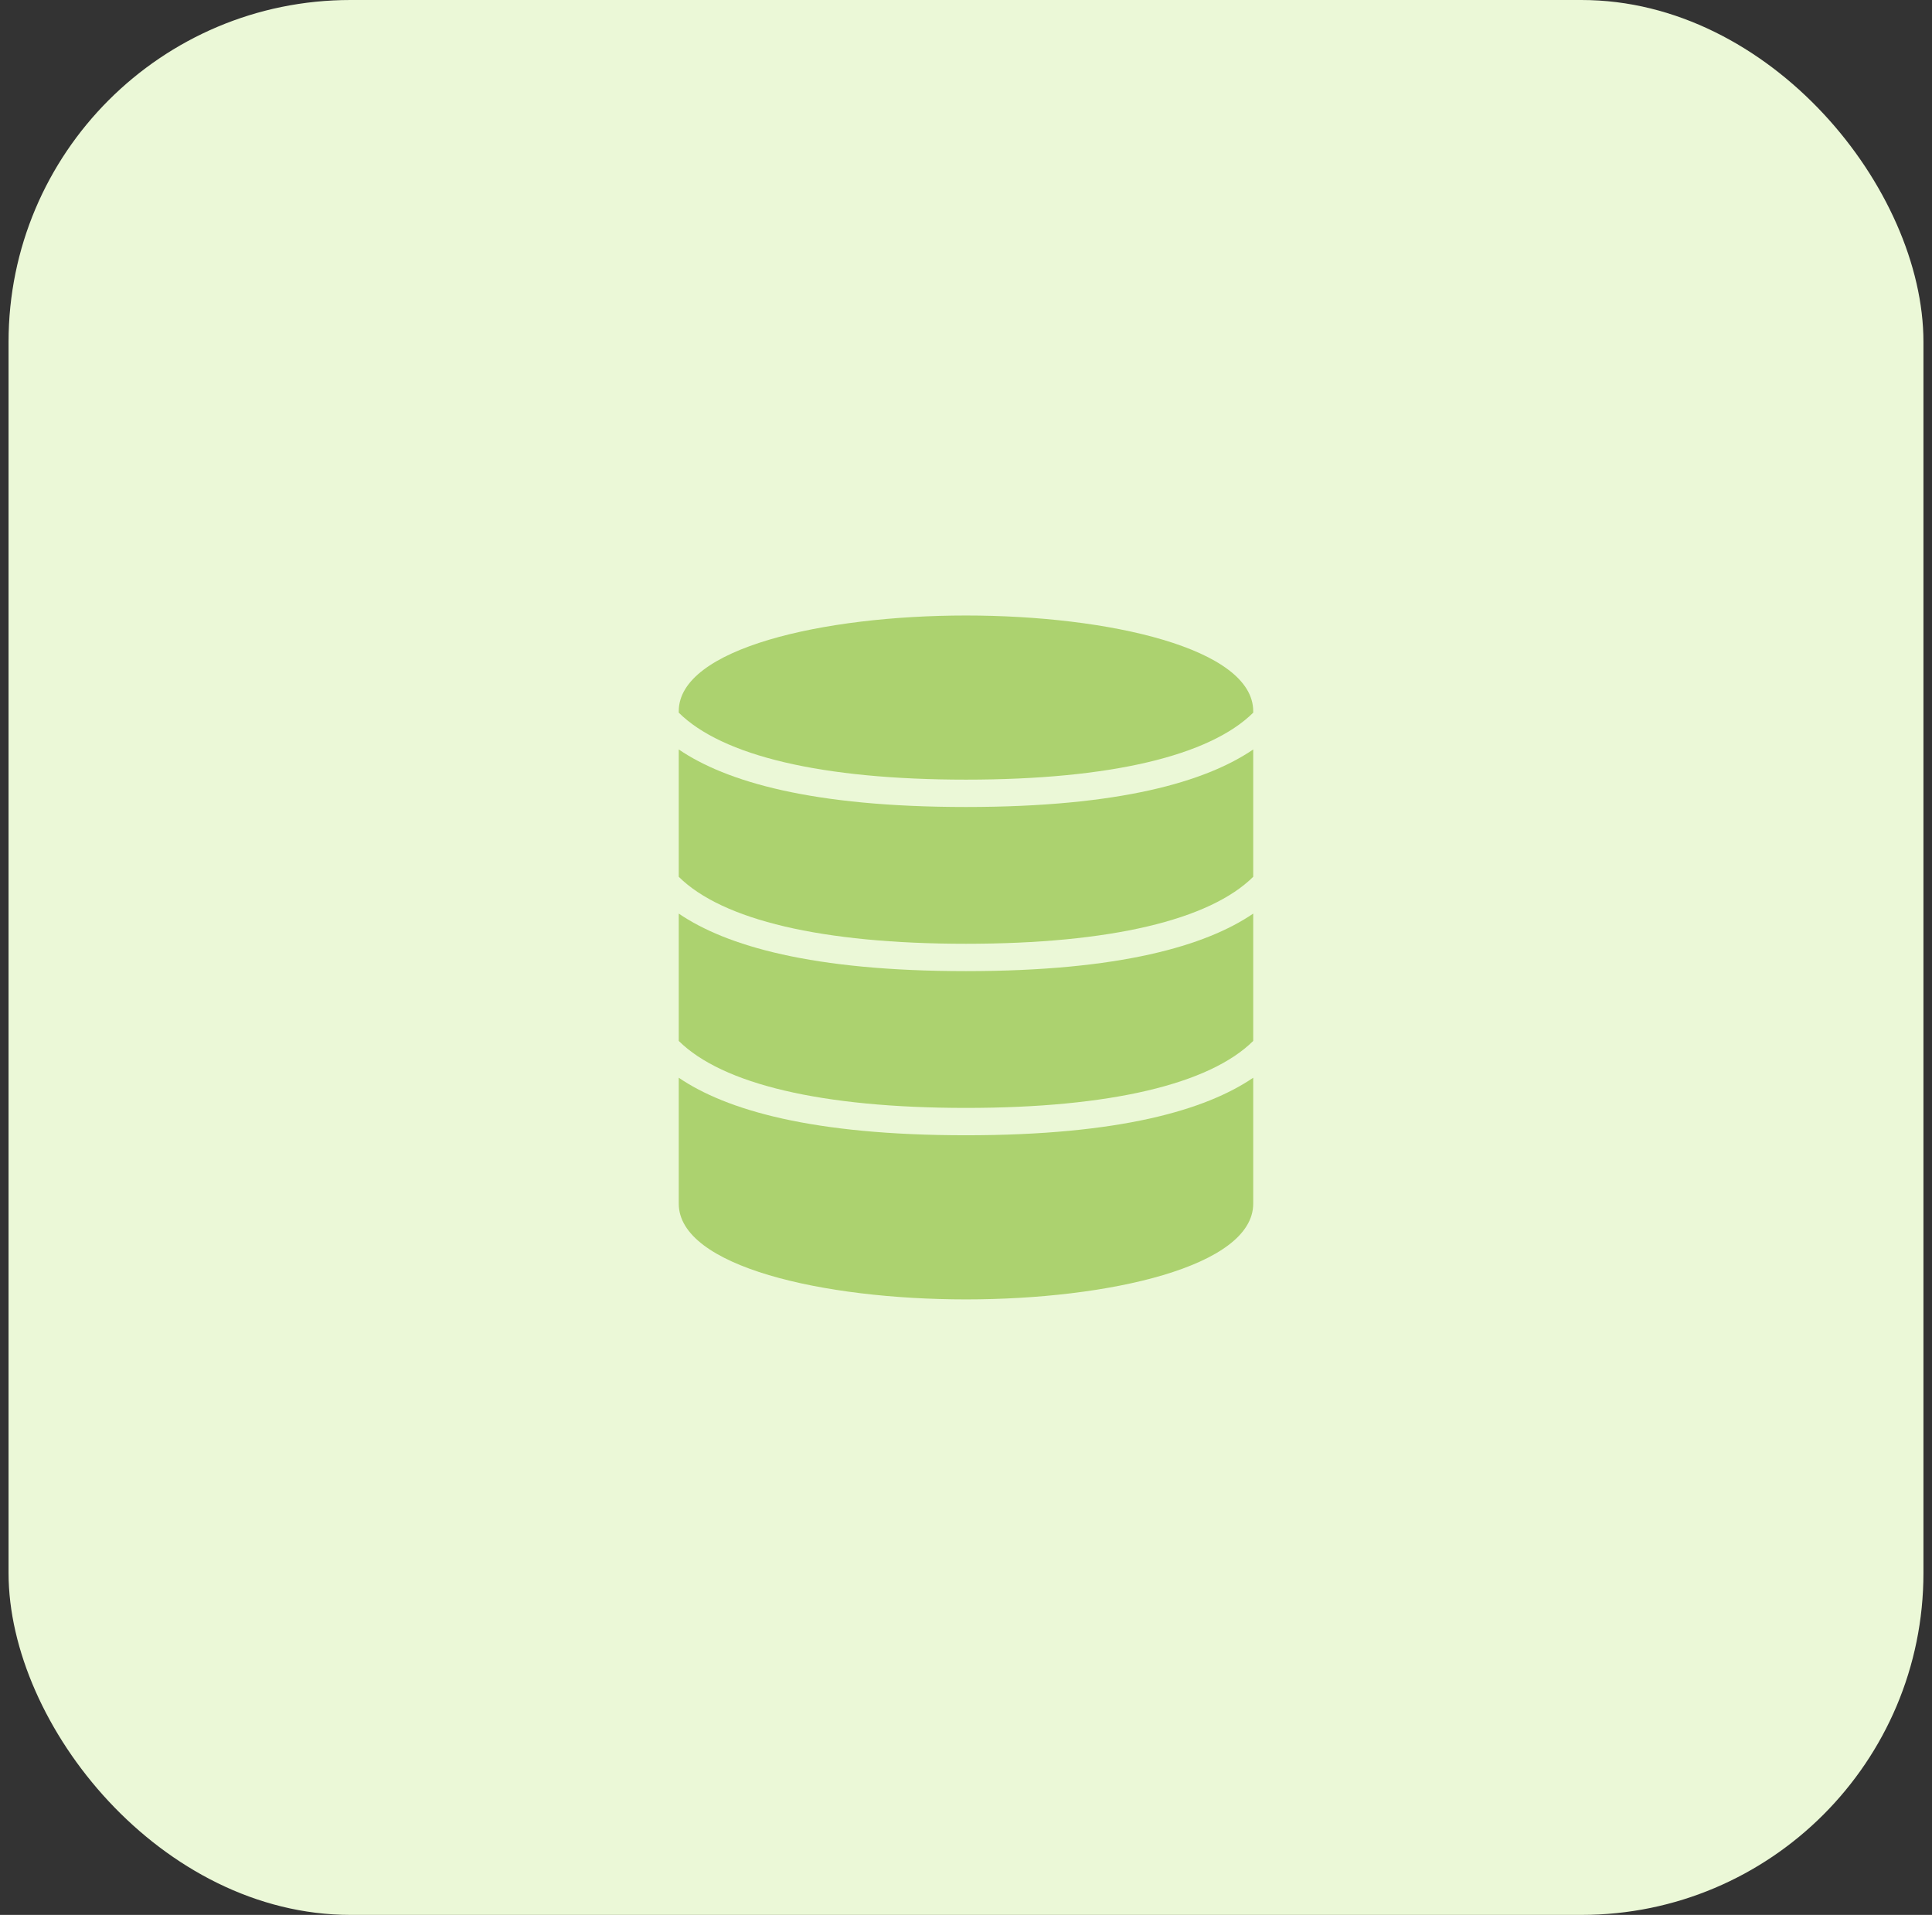 <?xml version="1.0" encoding="UTF-8"?> <svg xmlns="http://www.w3.org/2000/svg" width="113" height="112" viewBox="0 0 113 112" fill="none"><rect x="0" y="0" width="113" height="112" fill="#333333" stroke="none"/><rect x="0.5" width="112" height="112" rx="20" fill="#EBF8D7"></rect><path d="M39.699 53.435V60.883C42.245 63.403 48.053 64.8 56.499 64.8C64.946 64.8 70.754 63.403 73.299 60.883V53.435C70.533 55.318 65.51 56.8 56.499 56.8C47.488 56.8 42.466 55.318 39.699 53.435Z" fill="#ACD26F"></path><path d="M39.699 63.035V70.4C39.699 74.077 48.15 76 56.499 76C64.848 76 73.299 74.077 73.299 70.4V63.035C70.533 64.918 65.51 66.4 56.499 66.4C47.488 66.4 42.466 64.918 39.699 63.035Z" fill="#ACD26F"></path><path d="M56.499 36C48.15 36 39.699 37.923 39.699 41.6V41.683C42.245 44.203 48.053 45.6 56.499 45.6C64.946 45.6 70.754 44.203 73.299 41.683V41.6C73.299 37.923 64.848 36 56.499 36Z" fill="#ACD26F"></path><path d="M39.699 43.835V51.283C42.245 53.803 48.053 55.2 56.499 55.2C64.946 55.2 70.754 53.803 73.299 51.283V43.835C70.533 45.718 65.51 47.2 56.499 47.2C47.488 47.2 42.466 45.718 39.699 43.835Z" fill="#ACD26F"></path></svg> 